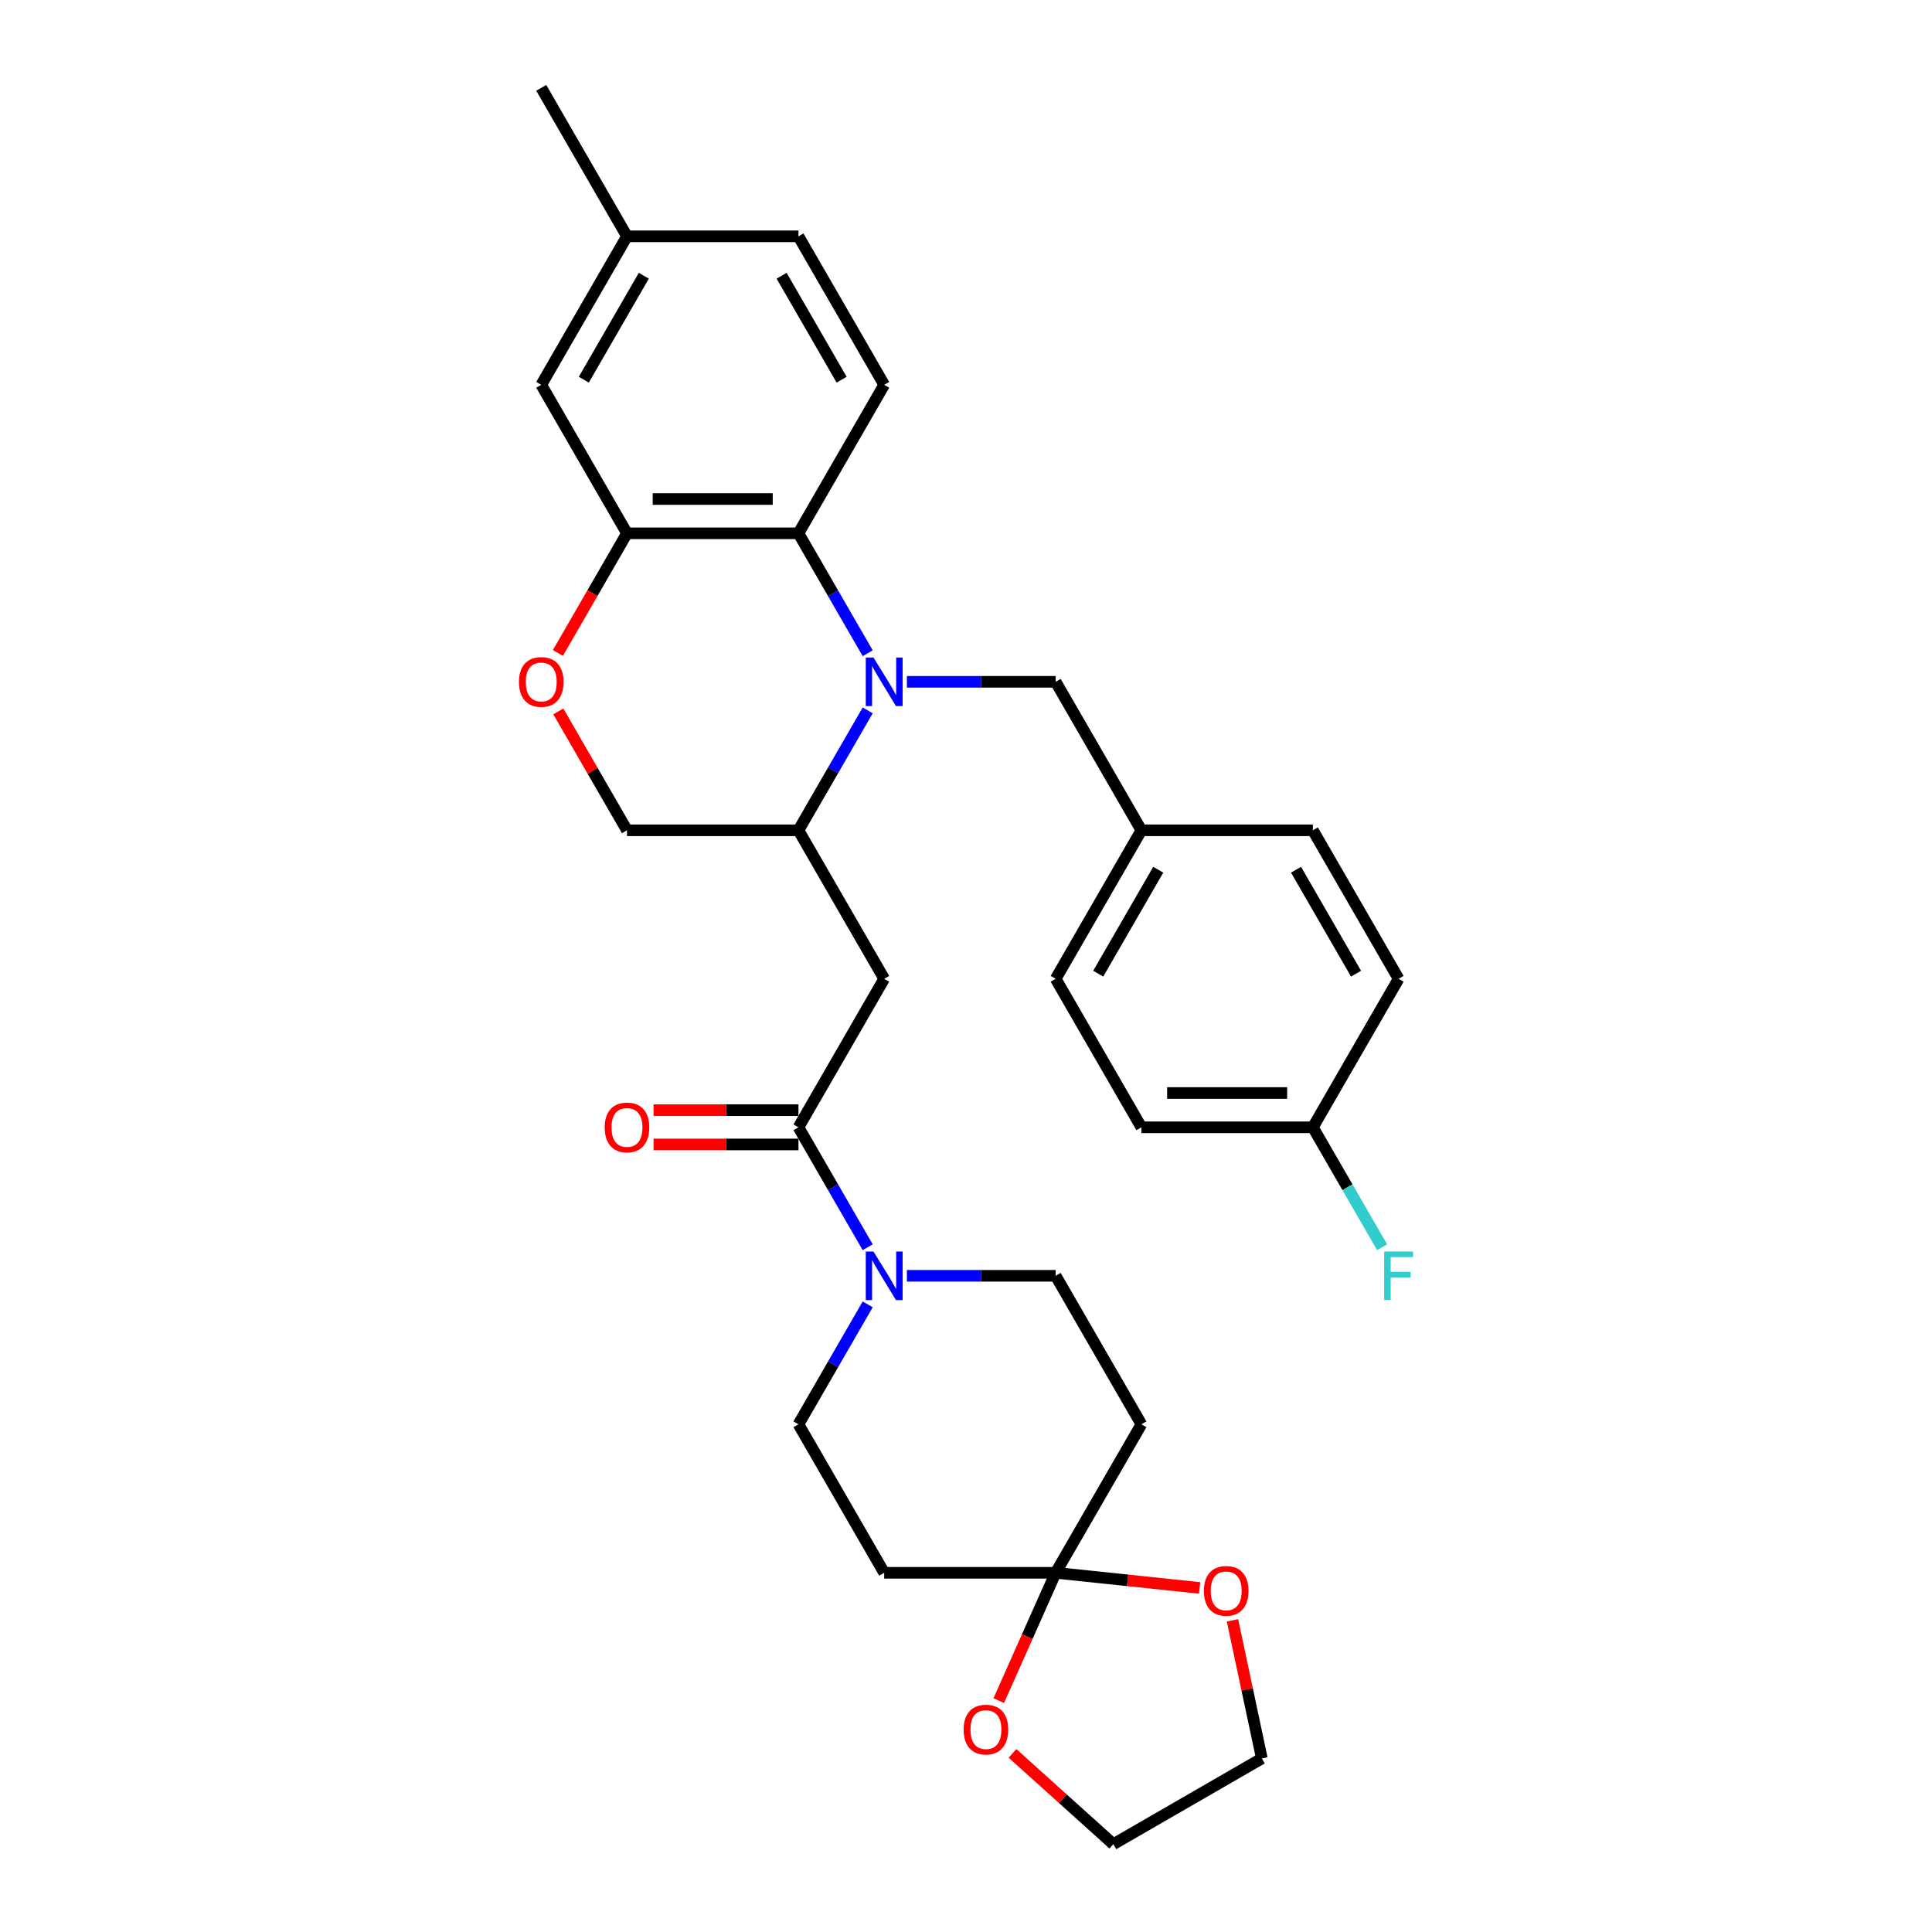 <?xml version='1.0' encoding='iso-8859-1'?>
<svg version='1.1' baseProfile='full'
              xmlns='http://www.w3.org/2000/svg'
                      xmlns:rdkit='http://www.rdkit.org/xml'
                      xmlns:xlink='http://www.w3.org/1999/xlink'
                  xml:space='preserve'
width='1000px' height='1000px' viewBox='0 0 1000 1000'>
<!-- END OF HEADER -->
<rect style='opacity:1.0;fill:#FFFFFF;stroke:none' width='1000' height='1000' x='0' y='0'> </rect>
<path class='bond-0' d='M 449.119,338.118 L 431.199,307.08' style='fill:none;fill-rule:evenodd;stroke:#0000FF;stroke-width:6px;stroke-linecap:butt;stroke-linejoin:miter;stroke-opacity:1' />
<path class='bond-0' d='M 431.199,307.08 L 413.279,276.042' style='fill:none;fill-rule:evenodd;stroke:#000000;stroke-width:6px;stroke-linecap:butt;stroke-linejoin:miter;stroke-opacity:1' />
<path class='bond-3' d='M 449.119,367.69 L 431.199,398.728' style='fill:none;fill-rule:evenodd;stroke:#0000FF;stroke-width:6px;stroke-linecap:butt;stroke-linejoin:miter;stroke-opacity:1' />
<path class='bond-3' d='M 431.199,398.728 L 413.279,429.766' style='fill:none;fill-rule:evenodd;stroke:#000000;stroke-width:6px;stroke-linecap:butt;stroke-linejoin:miter;stroke-opacity:1' />
<path class='bond-10' d='M 469.407,352.904 L 507.908,352.904' style='fill:none;fill-rule:evenodd;stroke:#0000FF;stroke-width:6px;stroke-linecap:butt;stroke-linejoin:miter;stroke-opacity:1' />
<path class='bond-10' d='M 507.908,352.904 L 546.409,352.904' style='fill:none;fill-rule:evenodd;stroke:#000000;stroke-width:6px;stroke-linecap:butt;stroke-linejoin:miter;stroke-opacity:1' />
<path class='bond-6' d='M 413.279,276.042 L 324.526,276.042' style='fill:none;fill-rule:evenodd;stroke:#000000;stroke-width:6px;stroke-linecap:butt;stroke-linejoin:miter;stroke-opacity:1' />
<path class='bond-6' d='M 399.966,258.291 L 337.839,258.291' style='fill:none;fill-rule:evenodd;stroke:#000000;stroke-width:6px;stroke-linecap:butt;stroke-linejoin:miter;stroke-opacity:1' />
<path class='bond-11' d='M 413.279,276.042 L 457.656,199.179' style='fill:none;fill-rule:evenodd;stroke:#000000;stroke-width:6px;stroke-linecap:butt;stroke-linejoin:miter;stroke-opacity:1' />
<path class='bond-1' d='M 413.279,583.491 L 457.656,506.629' style='fill:none;fill-rule:evenodd;stroke:#000000;stroke-width:6px;stroke-linecap:butt;stroke-linejoin:miter;stroke-opacity:1' />
<path class='bond-4' d='M 413.279,583.491 L 431.199,614.529' style='fill:none;fill-rule:evenodd;stroke:#000000;stroke-width:6px;stroke-linecap:butt;stroke-linejoin:miter;stroke-opacity:1' />
<path class='bond-4' d='M 431.199,614.529 L 449.119,645.567' style='fill:none;fill-rule:evenodd;stroke:#0000FF;stroke-width:6px;stroke-linecap:butt;stroke-linejoin:miter;stroke-opacity:1' />
<path class='bond-18' d='M 413.279,574.616 L 375.781,574.616' style='fill:none;fill-rule:evenodd;stroke:#000000;stroke-width:6px;stroke-linecap:butt;stroke-linejoin:miter;stroke-opacity:1' />
<path class='bond-18' d='M 375.781,574.616 L 338.283,574.616' style='fill:none;fill-rule:evenodd;stroke:#FF0000;stroke-width:6px;stroke-linecap:butt;stroke-linejoin:miter;stroke-opacity:1' />
<path class='bond-18' d='M 413.279,592.366 L 375.781,592.366' style='fill:none;fill-rule:evenodd;stroke:#000000;stroke-width:6px;stroke-linecap:butt;stroke-linejoin:miter;stroke-opacity:1' />
<path class='bond-18' d='M 375.781,592.366 L 338.283,592.366' style='fill:none;fill-rule:evenodd;stroke:#FF0000;stroke-width:6px;stroke-linecap:butt;stroke-linejoin:miter;stroke-opacity:1' />
<path class='bond-2' d='M 457.656,506.629 L 413.279,429.766' style='fill:none;fill-rule:evenodd;stroke:#000000;stroke-width:6px;stroke-linecap:butt;stroke-linejoin:miter;stroke-opacity:1' />
<path class='bond-14' d='M 413.279,429.766 L 324.526,429.766' style='fill:none;fill-rule:evenodd;stroke:#000000;stroke-width:6px;stroke-linecap:butt;stroke-linejoin:miter;stroke-opacity:1' />
<path class='bond-12' d='M 449.119,675.14 L 431.199,706.178' style='fill:none;fill-rule:evenodd;stroke:#0000FF;stroke-width:6px;stroke-linecap:butt;stroke-linejoin:miter;stroke-opacity:1' />
<path class='bond-12' d='M 431.199,706.178 L 413.279,737.216' style='fill:none;fill-rule:evenodd;stroke:#000000;stroke-width:6px;stroke-linecap:butt;stroke-linejoin:miter;stroke-opacity:1' />
<path class='bond-13' d='M 469.407,660.353 L 507.908,660.353' style='fill:none;fill-rule:evenodd;stroke:#0000FF;stroke-width:6px;stroke-linecap:butt;stroke-linejoin:miter;stroke-opacity:1' />
<path class='bond-13' d='M 507.908,660.353 L 546.409,660.353' style='fill:none;fill-rule:evenodd;stroke:#000000;stroke-width:6px;stroke-linecap:butt;stroke-linejoin:miter;stroke-opacity:1' />
<path class='bond-5' d='M 546.409,814.078 L 590.785,737.216' style='fill:none;fill-rule:evenodd;stroke:#000000;stroke-width:6px;stroke-linecap:butt;stroke-linejoin:miter;stroke-opacity:1' />
<path class='bond-15' d='M 546.409,814.078 L 583.664,817.994' style='fill:none;fill-rule:evenodd;stroke:#000000;stroke-width:6px;stroke-linecap:butt;stroke-linejoin:miter;stroke-opacity:1' />
<path class='bond-15' d='M 583.664,817.994 L 620.919,821.91' style='fill:none;fill-rule:evenodd;stroke:#FF0000;stroke-width:6px;stroke-linecap:butt;stroke-linejoin:miter;stroke-opacity:1' />
<path class='bond-16' d='M 546.409,814.078 L 531.683,847.154' style='fill:none;fill-rule:evenodd;stroke:#000000;stroke-width:6px;stroke-linecap:butt;stroke-linejoin:miter;stroke-opacity:1' />
<path class='bond-16' d='M 531.683,847.154 L 516.956,880.23' style='fill:none;fill-rule:evenodd;stroke:#FF0000;stroke-width:6px;stroke-linecap:butt;stroke-linejoin:miter;stroke-opacity:1' />
<path class='bond-34' d='M 546.409,814.078 L 457.656,814.078' style='fill:none;fill-rule:evenodd;stroke:#000000;stroke-width:6px;stroke-linecap:butt;stroke-linejoin:miter;stroke-opacity:1' />
<path class='bond-17' d='M 324.526,276.042 L 280.15,199.179' style='fill:none;fill-rule:evenodd;stroke:#000000;stroke-width:6px;stroke-linecap:butt;stroke-linejoin:miter;stroke-opacity:1' />
<path class='bond-31' d='M 324.526,276.042 L 306.648,307.009' style='fill:none;fill-rule:evenodd;stroke:#000000;stroke-width:6px;stroke-linecap:butt;stroke-linejoin:miter;stroke-opacity:1' />
<path class='bond-31' d='M 306.648,307.009 L 288.769,337.976' style='fill:none;fill-rule:evenodd;stroke:#FF0000;stroke-width:6px;stroke-linecap:butt;stroke-linejoin:miter;stroke-opacity:1' />
<path class='bond-7' d='M 288.994,368.223 L 306.76,398.995' style='fill:none;fill-rule:evenodd;stroke:#FF0000;stroke-width:6px;stroke-linecap:butt;stroke-linejoin:miter;stroke-opacity:1' />
<path class='bond-7' d='M 306.76,398.995 L 324.526,429.766' style='fill:none;fill-rule:evenodd;stroke:#000000;stroke-width:6px;stroke-linecap:butt;stroke-linejoin:miter;stroke-opacity:1' />
<path class='bond-8' d='M 457.656,814.078 L 413.279,737.216' style='fill:none;fill-rule:evenodd;stroke:#000000;stroke-width:6px;stroke-linecap:butt;stroke-linejoin:miter;stroke-opacity:1' />
<path class='bond-9' d='M 590.785,737.216 L 546.409,660.353' style='fill:none;fill-rule:evenodd;stroke:#000000;stroke-width:6px;stroke-linecap:butt;stroke-linejoin:miter;stroke-opacity:1' />
<path class='bond-19' d='M 546.409,352.904 L 590.785,429.766' style='fill:none;fill-rule:evenodd;stroke:#000000;stroke-width:6px;stroke-linecap:butt;stroke-linejoin:miter;stroke-opacity:1' />
<path class='bond-20' d='M 457.656,199.179 L 413.279,122.317' style='fill:none;fill-rule:evenodd;stroke:#000000;stroke-width:6px;stroke-linecap:butt;stroke-linejoin:miter;stroke-opacity:1' />
<path class='bond-20' d='M 435.627,196.525 L 404.563,142.722' style='fill:none;fill-rule:evenodd;stroke:#000000;stroke-width:6px;stroke-linecap:butt;stroke-linejoin:miter;stroke-opacity:1' />
<path class='bond-29' d='M 637.932,838.674 L 645.53,874.422' style='fill:none;fill-rule:evenodd;stroke:#FF0000;stroke-width:6px;stroke-linecap:butt;stroke-linejoin:miter;stroke-opacity:1' />
<path class='bond-29' d='M 645.53,874.422 L 653.129,910.169' style='fill:none;fill-rule:evenodd;stroke:#000000;stroke-width:6px;stroke-linecap:butt;stroke-linejoin:miter;stroke-opacity:1' />
<path class='bond-28' d='M 524.067,907.545 L 550.166,931.045' style='fill:none;fill-rule:evenodd;stroke:#FF0000;stroke-width:6px;stroke-linecap:butt;stroke-linejoin:miter;stroke-opacity:1' />
<path class='bond-28' d='M 550.166,931.045 L 576.266,954.545' style='fill:none;fill-rule:evenodd;stroke:#000000;stroke-width:6px;stroke-linecap:butt;stroke-linejoin:miter;stroke-opacity:1' />
<path class='bond-33' d='M 280.15,199.179 L 324.526,122.317' style='fill:none;fill-rule:evenodd;stroke:#000000;stroke-width:6px;stroke-linecap:butt;stroke-linejoin:miter;stroke-opacity:1' />
<path class='bond-33' d='M 302.179,196.525 L 333.242,142.722' style='fill:none;fill-rule:evenodd;stroke:#000000;stroke-width:6px;stroke-linecap:butt;stroke-linejoin:miter;stroke-opacity:1' />
<path class='bond-24' d='M 590.785,429.766 L 679.538,429.766' style='fill:none;fill-rule:evenodd;stroke:#000000;stroke-width:6px;stroke-linecap:butt;stroke-linejoin:miter;stroke-opacity:1' />
<path class='bond-25' d='M 590.785,429.766 L 546.409,506.629' style='fill:none;fill-rule:evenodd;stroke:#000000;stroke-width:6px;stroke-linecap:butt;stroke-linejoin:miter;stroke-opacity:1' />
<path class='bond-25' d='M 599.501,450.171 L 568.438,503.975' style='fill:none;fill-rule:evenodd;stroke:#000000;stroke-width:6px;stroke-linecap:butt;stroke-linejoin:miter;stroke-opacity:1' />
<path class='bond-21' d='M 413.279,122.317 L 324.526,122.317' style='fill:none;fill-rule:evenodd;stroke:#000000;stroke-width:6px;stroke-linecap:butt;stroke-linejoin:miter;stroke-opacity:1' />
<path class='bond-30' d='M 324.526,122.317 L 280.15,45.455' style='fill:none;fill-rule:evenodd;stroke:#000000;stroke-width:6px;stroke-linecap:butt;stroke-linejoin:miter;stroke-opacity:1' />
<path class='bond-22' d='M 679.538,583.491 L 590.785,583.491' style='fill:none;fill-rule:evenodd;stroke:#000000;stroke-width:6px;stroke-linecap:butt;stroke-linejoin:miter;stroke-opacity:1' />
<path class='bond-22' d='M 666.226,565.74 L 604.098,565.74' style='fill:none;fill-rule:evenodd;stroke:#000000;stroke-width:6px;stroke-linecap:butt;stroke-linejoin:miter;stroke-opacity:1' />
<path class='bond-23' d='M 679.538,583.491 L 697.458,614.529' style='fill:none;fill-rule:evenodd;stroke:#000000;stroke-width:6px;stroke-linecap:butt;stroke-linejoin:miter;stroke-opacity:1' />
<path class='bond-23' d='M 697.458,614.529 L 715.378,645.567' style='fill:none;fill-rule:evenodd;stroke:#33CCCC;stroke-width:6px;stroke-linecap:butt;stroke-linejoin:miter;stroke-opacity:1' />
<path class='bond-32' d='M 679.538,583.491 L 723.915,506.629' style='fill:none;fill-rule:evenodd;stroke:#000000;stroke-width:6px;stroke-linecap:butt;stroke-linejoin:miter;stroke-opacity:1' />
<path class='bond-27' d='M 679.538,429.766 L 723.915,506.629' style='fill:none;fill-rule:evenodd;stroke:#000000;stroke-width:6px;stroke-linecap:butt;stroke-linejoin:miter;stroke-opacity:1' />
<path class='bond-27' d='M 670.822,450.171 L 701.886,503.975' style='fill:none;fill-rule:evenodd;stroke:#000000;stroke-width:6px;stroke-linecap:butt;stroke-linejoin:miter;stroke-opacity:1' />
<path class='bond-26' d='M 546.409,506.629 L 590.785,583.491' style='fill:none;fill-rule:evenodd;stroke:#000000;stroke-width:6px;stroke-linecap:butt;stroke-linejoin:miter;stroke-opacity:1' />
<path class='bond-35' d='M 576.266,954.545 L 653.129,910.169' style='fill:none;fill-rule:evenodd;stroke:#000000;stroke-width:6px;stroke-linecap:butt;stroke-linejoin:miter;stroke-opacity:1' />
<path  class='atom-0' d='M 452.1 340.337
L 460.336 353.65
Q 461.153 354.963, 462.466 357.342
Q 463.78 359.72, 463.851 359.862
L 463.851 340.337
L 467.188 340.337
L 467.188 365.471
L 463.744 365.471
L 454.905 350.916
Q 453.875 349.212, 452.775 347.259
Q 451.709 345.307, 451.39 344.703
L 451.39 365.471
L 448.124 365.471
L 448.124 340.337
L 452.1 340.337
' fill='#0000FF'/>
<path  class='atom-5' d='M 452.1 647.786
L 460.336 661.099
Q 461.153 662.413, 462.466 664.791
Q 463.78 667.17, 463.851 667.312
L 463.851 647.786
L 467.188 647.786
L 467.188 672.921
L 463.744 672.921
L 454.905 658.365
Q 453.875 656.661, 452.775 654.709
Q 451.709 652.756, 451.39 652.153
L 451.39 672.921
L 448.124 672.921
L 448.124 647.786
L 452.1 647.786
' fill='#0000FF'/>
<path  class='atom-8' d='M 268.612 352.975
Q 268.612 346.94, 271.594 343.567
Q 274.576 340.195, 280.15 340.195
Q 285.724 340.195, 288.706 343.567
Q 291.688 346.94, 291.688 352.975
Q 291.688 359.081, 288.67 362.56
Q 285.653 366.004, 280.15 366.004
Q 274.612 366.004, 271.594 362.56
Q 268.612 359.117, 268.612 352.975
M 280.15 363.164
Q 283.984 363.164, 286.043 360.608
Q 288.138 358.016, 288.138 352.975
Q 288.138 348.04, 286.043 345.555
Q 283.984 343.035, 280.15 343.035
Q 276.316 343.035, 274.221 345.52
Q 272.162 348.005, 272.162 352.975
Q 272.162 358.052, 274.221 360.608
Q 276.316 363.164, 280.15 363.164
' fill='#FF0000'/>
<path  class='atom-16' d='M 623.138 823.426
Q 623.138 817.391, 626.12 814.019
Q 629.102 810.646, 634.676 810.646
Q 640.249 810.646, 643.232 814.019
Q 646.214 817.391, 646.214 823.426
Q 646.214 829.533, 643.196 833.012
Q 640.178 836.455, 634.676 836.455
Q 629.138 836.455, 626.12 833.012
Q 623.138 829.568, 623.138 823.426
M 634.676 833.615
Q 638.51 833.615, 640.569 831.059
Q 642.664 828.468, 642.664 823.426
Q 642.664 818.492, 640.569 816.007
Q 638.51 813.486, 634.676 813.486
Q 630.842 813.486, 628.747 815.971
Q 626.688 818.456, 626.688 823.426
Q 626.688 828.503, 628.747 831.059
Q 630.842 833.615, 634.676 833.615
' fill='#FF0000'/>
<path  class='atom-17' d='M 498.772 895.229
Q 498.772 889.194, 501.754 885.821
Q 504.736 882.449, 510.31 882.449
Q 515.884 882.449, 518.866 885.821
Q 521.848 889.194, 521.848 895.229
Q 521.848 901.335, 518.83 904.814
Q 515.813 908.258, 510.31 908.258
Q 504.772 908.258, 501.754 904.814
Q 498.772 901.371, 498.772 895.229
M 510.31 905.418
Q 514.144 905.418, 516.203 902.862
Q 518.298 900.27, 518.298 895.229
Q 518.298 890.294, 516.203 887.809
Q 514.144 885.289, 510.31 885.289
Q 506.476 885.289, 504.381 887.774
Q 502.322 890.259, 502.322 895.229
Q 502.322 900.306, 504.381 902.862
Q 506.476 905.418, 510.31 905.418
' fill='#FF0000'/>
<path  class='atom-19' d='M 312.989 583.562
Q 312.989 577.527, 315.971 574.154
Q 318.953 570.782, 324.526 570.782
Q 330.1 570.782, 333.082 574.154
Q 336.064 577.527, 336.064 583.562
Q 336.064 589.668, 333.047 593.147
Q 330.029 596.591, 324.526 596.591
Q 318.988 596.591, 315.971 593.147
Q 312.989 589.704, 312.989 583.562
M 324.526 593.751
Q 328.361 593.751, 330.42 591.195
Q 332.514 588.603, 332.514 583.562
Q 332.514 578.627, 330.42 576.142
Q 328.361 573.622, 324.526 573.622
Q 320.692 573.622, 318.598 576.107
Q 316.539 578.592, 316.539 583.562
Q 316.539 588.639, 318.598 591.195
Q 320.692 593.751, 324.526 593.751
' fill='#FF0000'/>
<path  class='atom-24' d='M 716.442 647.786
L 731.388 647.786
L 731.388 650.662
L 719.815 650.662
L 719.815 658.294
L 730.11 658.294
L 730.11 661.205
L 719.815 661.205
L 719.815 672.921
L 716.442 672.921
L 716.442 647.786
' fill='#33CCCC'/>
</svg>

